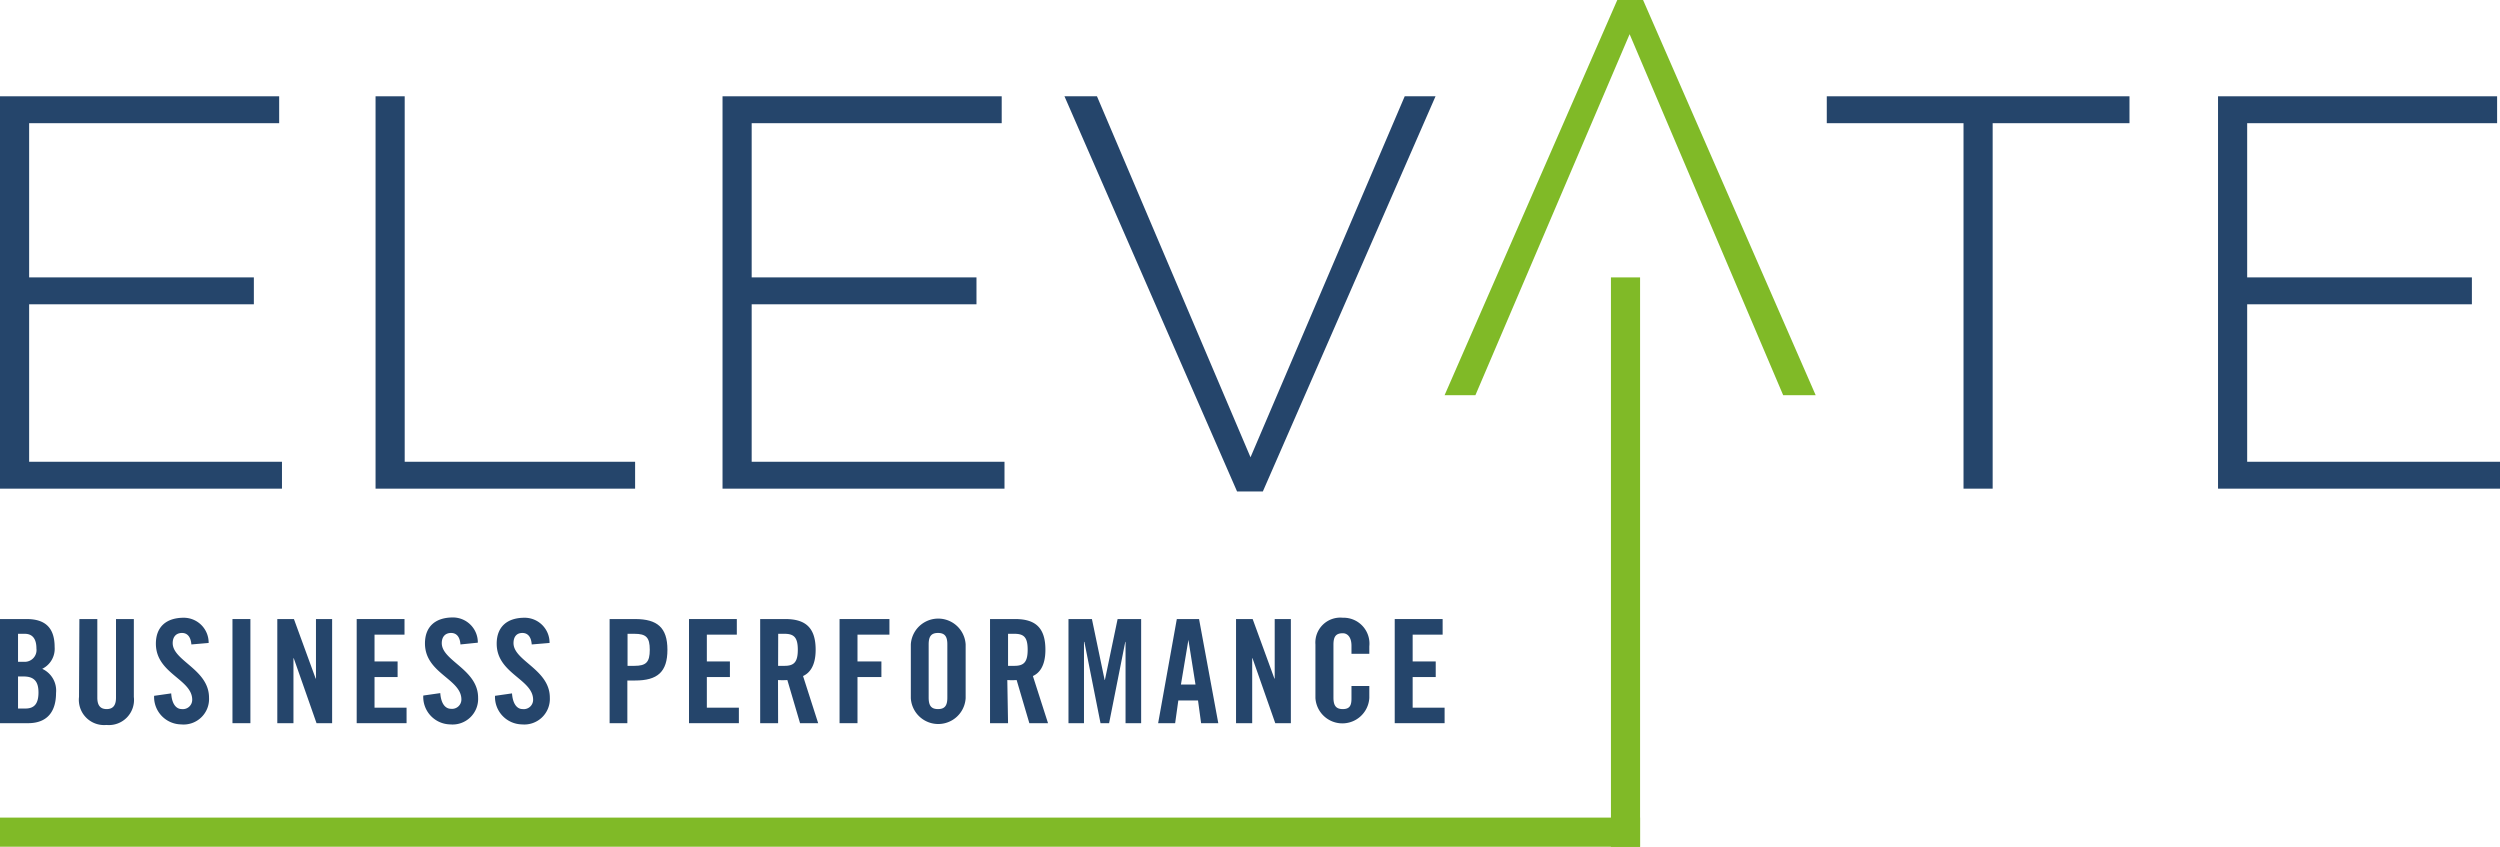 <svg xmlns="http://www.w3.org/2000/svg" viewBox="0 0 267.67 90.67"><defs><style>.cls-1{fill:#25456b;}.cls-2{fill:#80ba27;}</style></defs><g id="Layer_2" data-name="Layer 2"><g id="Layer_1-2" data-name="Layer 1"><polygon class="cls-1" points="0 10.31 0 52.32 30.19 52.32 30.19 49.44 3.12 49.44 3.12 32.58 27.18 32.58 27.18 29.7 3.12 29.7 3.12 13.19 29.89 13.19 29.89 10.31 0 10.31"/><polygon class="cls-1" points="40.21 10.31 43.33 10.31 43.33 49.44 68 49.44 68 52.32 40.21 52.32 40.21 10.31"/><polygon class="cls-1" points="77.36 10.31 107.25 10.31 107.25 13.19 80.48 13.19 80.48 29.7 104.55 29.7 104.55 32.58 80.48 32.58 80.48 49.44 107.55 49.44 107.55 52.32 77.36 52.32 77.36 10.31"/><polygon class="cls-1" points="113.97 10.31 117.45 10.31 133.89 48.96 150.4 10.31 153.7 10.31 135.21 52.62 132.45 52.62 113.97 10.31"/><polygon class="cls-2" points="173.16 0 154.67 42.31 157.97 42.31 174.48 3.66 190.92 42.31 194.4 42.31 175.92 0 173.16 0"/><polygon class="cls-1" points="210.23 13.19 195.59 13.19 195.59 10.31 228 10.31 228 13.19 213.35 13.19 213.35 52.32 210.23 52.32 210.23 13.19"/><polygon class="cls-1" points="237.48 10.31 237.48 52.32 267.67 52.32 267.67 49.44 240.6 49.44 240.6 32.58 264.66 32.58 264.66 29.7 240.6 29.7 240.6 13.19 267.36 13.19 267.36 10.31 237.48 10.31"/><rect class="cls-2" x="172.48" y="29.7" width="3.12" height="60.97"/><rect class="cls-2" y="87.54" width="175.6" height="3.12"/><path class="cls-1" d="M1.93,75.86h.8c1,0,1.39-.59,1.39-1.72s-.43-1.71-1.58-1.71H1.93Zm0-5h.69A1.26,1.26,0,0,0,3.9,69.43c0-1-.4-1.57-1.25-1.57H1.93ZM0,66.28H2.85c2.06,0,3,1,3,3a2.39,2.39,0,0,1-1.33,2.33A2.56,2.56,0,0,1,6,74.2c0,1.84-.81,3.23-3,3.23H0Z"/><path class="cls-1" d="M8.5,66.28h1.92V74.7c0,.82.32,1.22,1,1.22s1-.4,1-1.22V66.28h1.91v8.34a2.69,2.69,0,0,1-2.93,3,2.7,2.7,0,0,1-2.94-3Z"/><path class="cls-1" d="M20.49,69c-.08-1-.59-1.23-1-1.23-.62,0-1,.4-1,1.09,0,1.9,3.89,2.81,3.89,5.84a2.73,2.73,0,0,1-3,2.86A2.94,2.94,0,0,1,16.5,74.5l1.83-.26c.07,1.12.52,1.68,1.14,1.68a1,1,0,0,0,1.11-1c0-2.21-3.89-2.79-3.89-6,0-1.78,1.08-2.78,3-2.78a2.67,2.67,0,0,1,2.65,2.7Z"/><rect class="cls-1" x="24.89" y="66.28" width="1.92" height="11.15"/><polygon class="cls-1" points="29.69 77.43 29.69 66.28 31.47 66.28 33.8 72.66 33.83 72.66 33.83 66.28 35.56 66.28 35.56 77.43 33.89 77.43 31.45 70.47 31.42 70.47 31.42 77.43 29.69 77.43"/><polygon class="cls-1" points="38.19 77.43 38.19 66.28 43.31 66.28 43.31 67.95 40.1 67.95 40.1 70.82 42.57 70.82 42.57 72.49 40.1 72.49 40.1 75.77 43.53 75.77 43.53 77.43 38.19 77.43"/><path class="cls-1" d="M49.3,69c-.07-1-.58-1.23-1-1.23-.62,0-1,.4-1,1.09,0,1.9,3.89,2.81,3.89,5.84a2.74,2.74,0,0,1-3,2.86,2.94,2.94,0,0,1-2.87-3.09l1.82-.26c.08,1.12.53,1.68,1.15,1.68a1,1,0,0,0,1.11-1c0-2.21-3.9-2.79-3.9-6,0-1.78,1.09-2.78,3-2.78a2.67,2.67,0,0,1,2.66,2.7Z"/><path class="cls-1" d="M56.93,69c-.07-1-.58-1.23-1-1.23-.61,0-.95.4-.95,1.09,0,1.9,3.89,2.81,3.89,5.84a2.74,2.74,0,0,1-3,2.86A2.94,2.94,0,0,1,53,74.5l1.82-.26c.08,1.12.53,1.68,1.14,1.68a1,1,0,0,0,1.12-1c0-2.21-3.9-2.79-3.9-6,0-1.78,1.08-2.78,3-2.78a2.67,2.67,0,0,1,2.66,2.7Z"/><path class="cls-1" d="M67.19,71.29h.74c1.25,0,1.64-.39,1.64-1.72s-.39-1.71-1.64-1.71h-.74Zm-1.92,6.14V66.28H68c2.37,0,3.46.91,3.46,3.29S70.39,72.86,68,72.86h-.83v4.57Z"/><polygon class="cls-1" points="73.77 77.43 73.77 66.28 78.89 66.28 78.89 67.95 75.68 67.95 75.68 70.82 78.15 70.82 78.15 72.49 75.68 72.49 75.68 75.77 79.11 75.77 79.11 77.43 73.77 77.43"/><path class="cls-1" d="M83.31,71.29H84c1,0,1.42-.39,1.42-1.72S85,67.86,84,67.86h-.68Zm0,6.14H81.39V66.28h2.69c2.15,0,3.25.91,3.25,3.29,0,1.79-.7,2.52-1.35,2.81l1.62,5.05H85.66L84.3,72.81a7.34,7.34,0,0,1-1,0Z"/><polygon class="cls-1" points="89.89 77.43 89.89 66.28 95.23 66.28 95.23 67.95 91.81 67.95 91.81 70.82 94.37 70.82 94.37 72.49 91.81 72.49 91.81 77.43 89.89 77.43"/><path class="cls-1" d="M99.43,74.69c0,.83.25,1.23,1,1.23s1-.4,1-1.23V69c0-.83-.25-1.23-1-1.23s-1,.4-1,1.23ZM97.52,69a2.94,2.94,0,0,1,5.87,0v5.75a2.94,2.94,0,0,1-5.87,0Z"/><path class="cls-1" d="M107.93,71.29h.68c1,0,1.42-.39,1.42-1.72s-.39-1.71-1.42-1.71h-.68Zm0,6.14H106V66.28h2.69c2.15,0,3.24.91,3.24,3.29,0,1.79-.69,2.52-1.34,2.81l1.62,5.05h-2l-1.36-4.62a7.09,7.09,0,0,1-1,0Z"/><polygon class="cls-1" points="122.18 66.28 122.18 77.43 120.51 77.43 120.51 68.72 120.48 68.72 118.75 77.43 117.83 77.43 116.1 68.72 116.06 68.72 116.06 77.43 114.4 77.43 114.4 66.28 116.91 66.28 118.27 72.8 118.3 72.8 119.66 66.28 122.18 66.28"/><path class="cls-1" d="M126.44,73.29H128l-.76-4.78h0Zm-.62,4.14H124l2-11.15h2.38l2.06,11.15H128.6L128.27,75h-2.11Z"/><polygon class="cls-1" points="132.34 77.43 132.34 66.28 134.12 66.28 136.45 72.66 136.48 72.66 136.48 66.28 138.21 66.28 138.21 77.43 136.54 77.43 134.1 70.47 134.07 70.47 134.07 77.43 132.34 77.43"/><path class="cls-1" d="M144.7,70v-.86c0-.94-.44-1.34-.93-1.34-.77,0-1,.4-1,1.23v5.65c0,.84.25,1.24,1,1.24s.93-.4.93-1.13V73.45h1.91v1.28a2.89,2.89,0,0,1-5.77,0V69a2.67,2.67,0,0,1,2.93-2.86,2.77,2.77,0,0,1,2.84,3.06V70Z"/><polygon class="cls-1" points="149.33 77.43 149.33 66.28 154.46 66.28 154.46 67.95 151.25 67.95 151.25 70.82 153.72 70.82 153.72 72.49 151.25 72.49 151.25 75.77 154.67 75.77 154.67 77.43 149.33 77.43"/></g></g></svg>